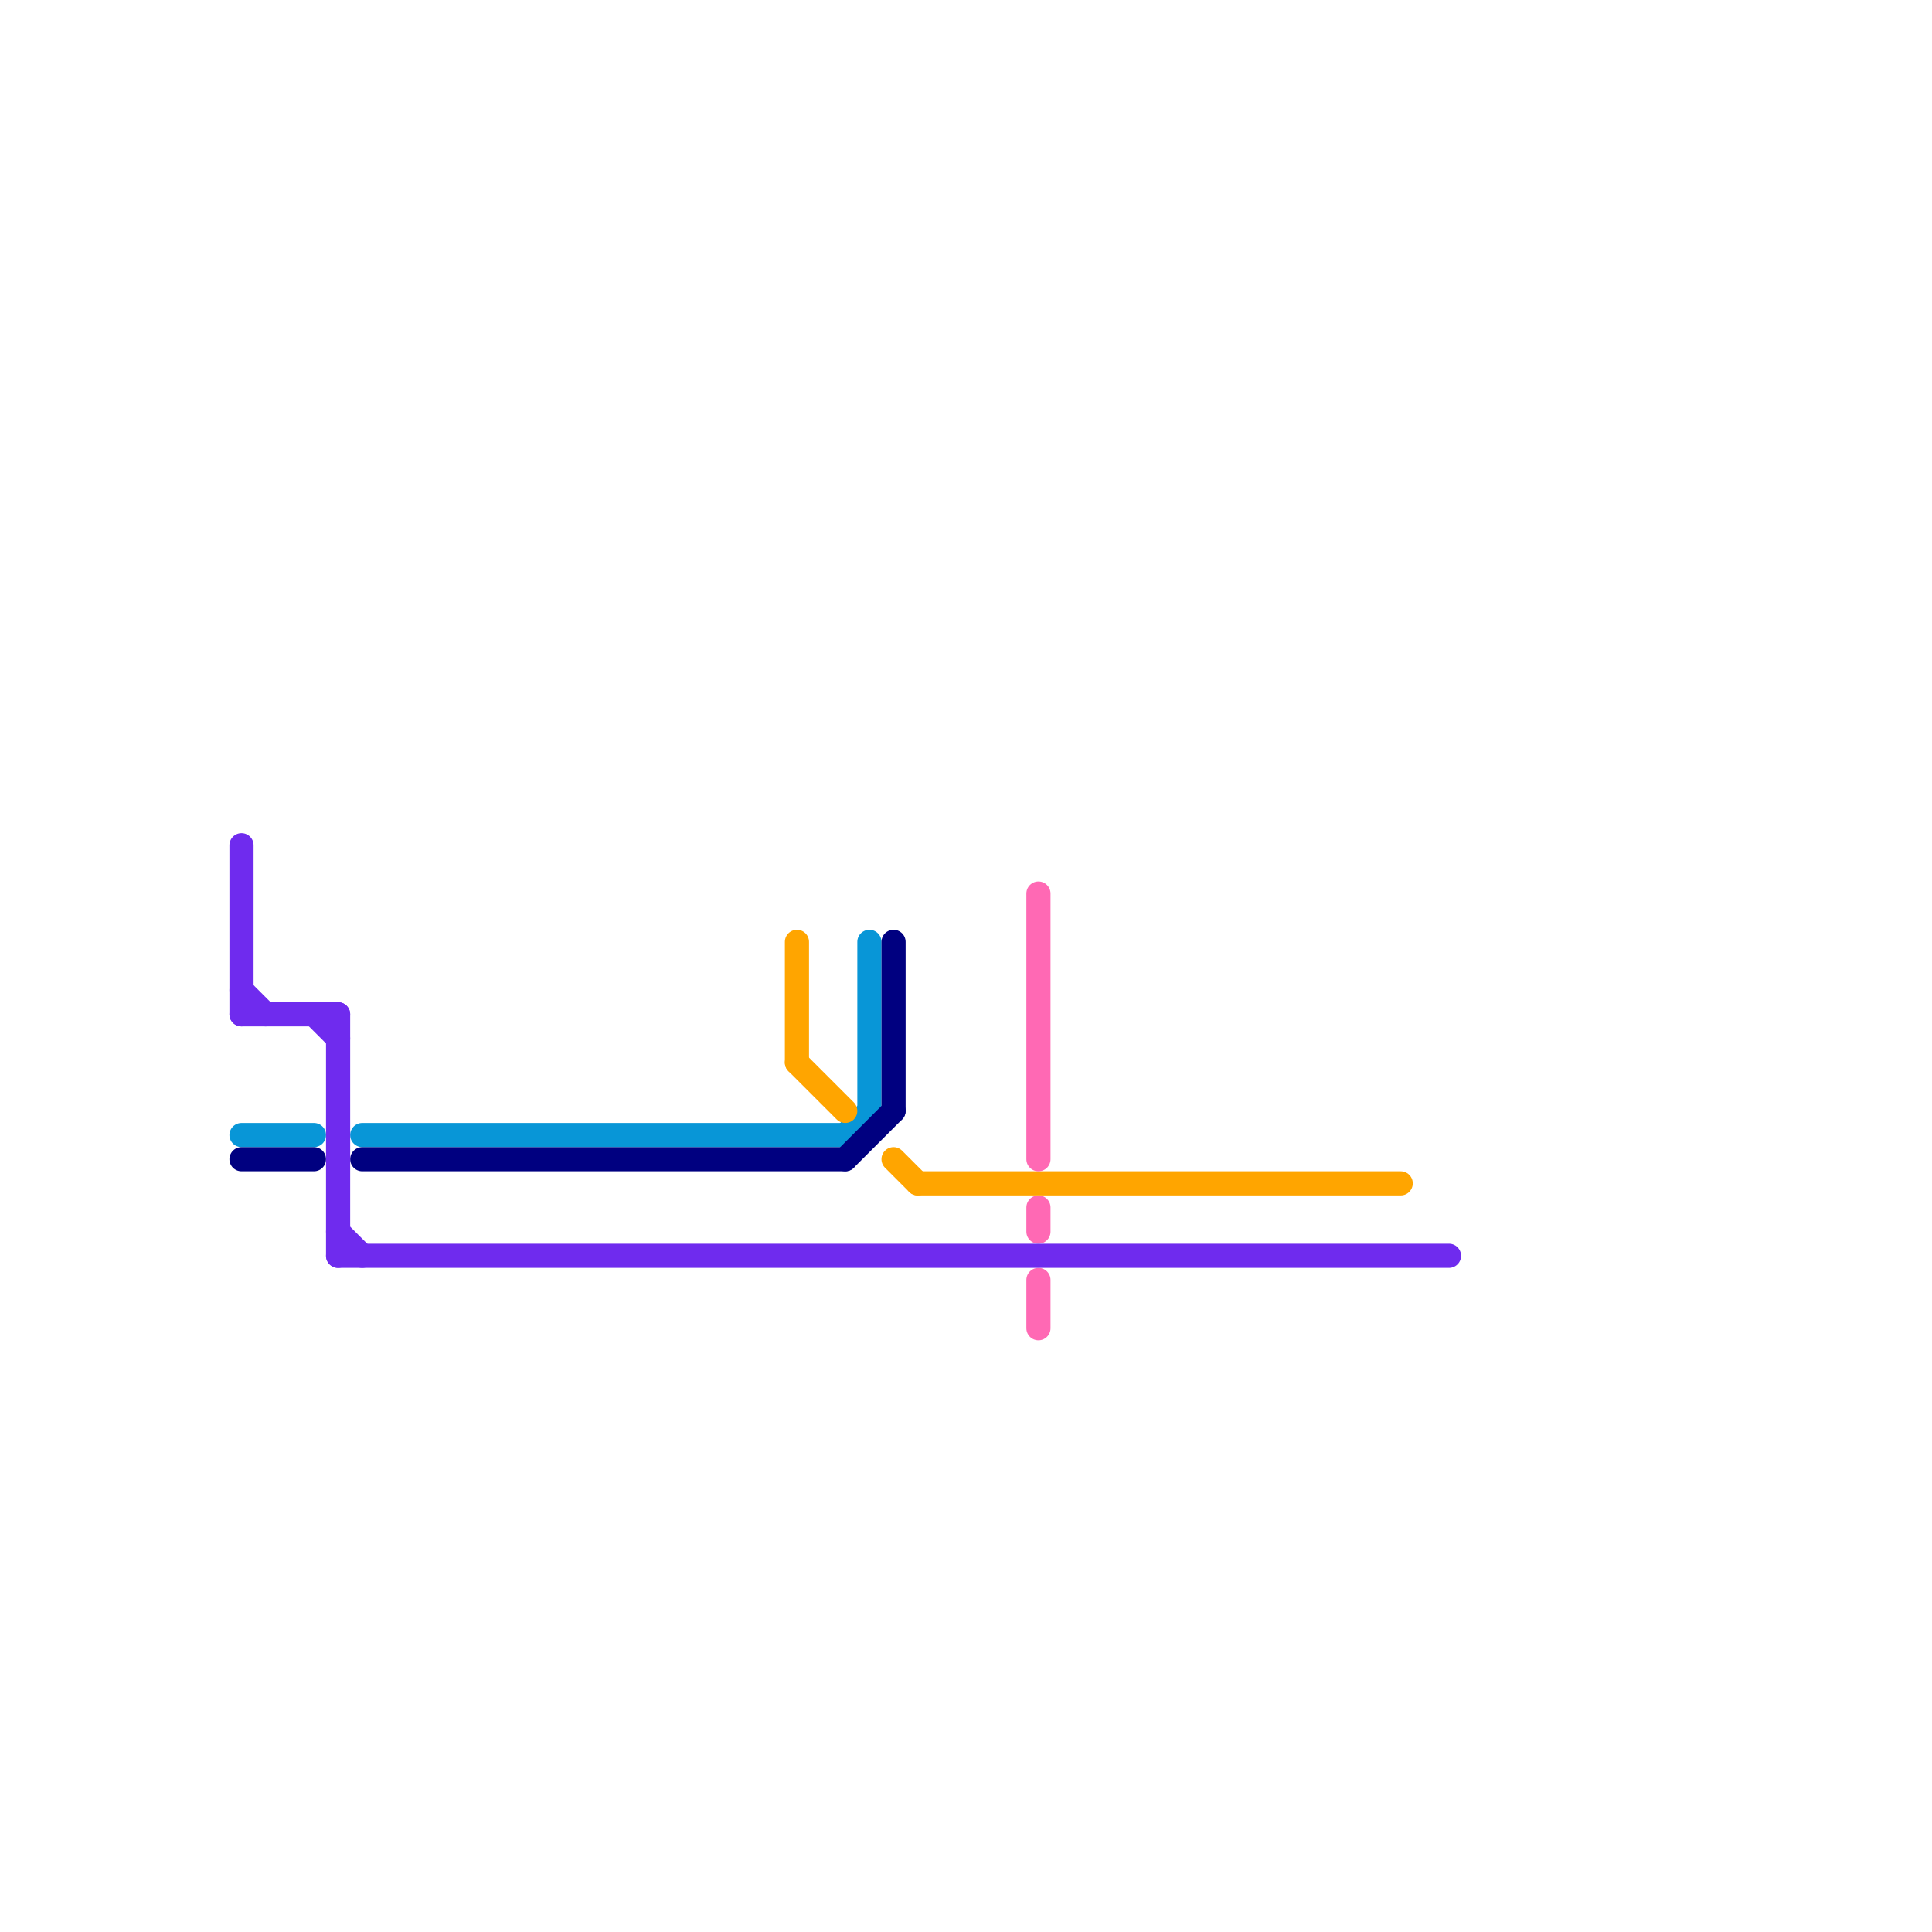 
<svg version="1.1" xmlns="http://www.w3.org/2000/svg" viewBox="0 0 80 80">
<style>text { font: 1px Helvetica; font-weight: 600; white-space: pre; dominant-baseline: central; } line { stroke-width: 1; fill: none; stroke-linecap: round; stroke-linejoin: round; } .c0 { stroke: #0896d7 } .c1 { stroke: #000080 } .c2 { stroke: #ffa500 } .c3 { stroke: #ff69b4 } .c4 { stroke: #6f2bee } .w1 { stroke-width: 1; }</style><defs><g id="wm-xf"><circle r="1.2" fill="#000"/><circle r="0.9" fill="#fff"/><circle r="0.6" fill="#000"/><circle r="0.3" fill="#fff"/></g><g id="wm"><circle r="0.6" fill="#000"/><circle r="0.3" fill="#fff"/></g></defs><line class="c0 " x1="36" y1="39" x2="36" y2="46"/><line class="c0 " x1="10" y1="47" x2="13" y2="47"/><line class="c0 " x1="35" y1="47" x2="36" y2="46"/><line class="c0 " x1="15" y1="47" x2="35" y2="47"/><line class="c1 " x1="15" y1="48" x2="35" y2="48"/><line class="c1 " x1="37" y1="39" x2="37" y2="46"/><line class="c1 " x1="35" y1="48" x2="37" y2="46"/><line class="c1 " x1="10" y1="48" x2="13" y2="48"/><line class="c2 " x1="33" y1="44" x2="35" y2="46"/><line class="c2 " x1="33" y1="39" x2="33" y2="44"/><line class="c2 " x1="38" y1="49" x2="58" y2="49"/><line class="c2 " x1="37" y1="48" x2="38" y2="49"/><line class="c3 " x1="43" y1="53" x2="43" y2="55"/><line class="c3 " x1="43" y1="50" x2="43" y2="51"/><line class="c3 " x1="43" y1="37" x2="43" y2="48"/><line class="c4 " x1="14" y1="42" x2="14" y2="52"/><line class="c4 " x1="13" y1="42" x2="14" y2="43"/><line class="c4 " x1="14" y1="52" x2="60" y2="52"/><line class="c4 " x1="14" y1="51" x2="15" y2="52"/><line class="c4 " x1="10" y1="35" x2="10" y2="42"/><line class="c4 " x1="10" y1="42" x2="14" y2="42"/><line class="c4 " x1="10" y1="41" x2="11" y2="42"/>
</svg>
